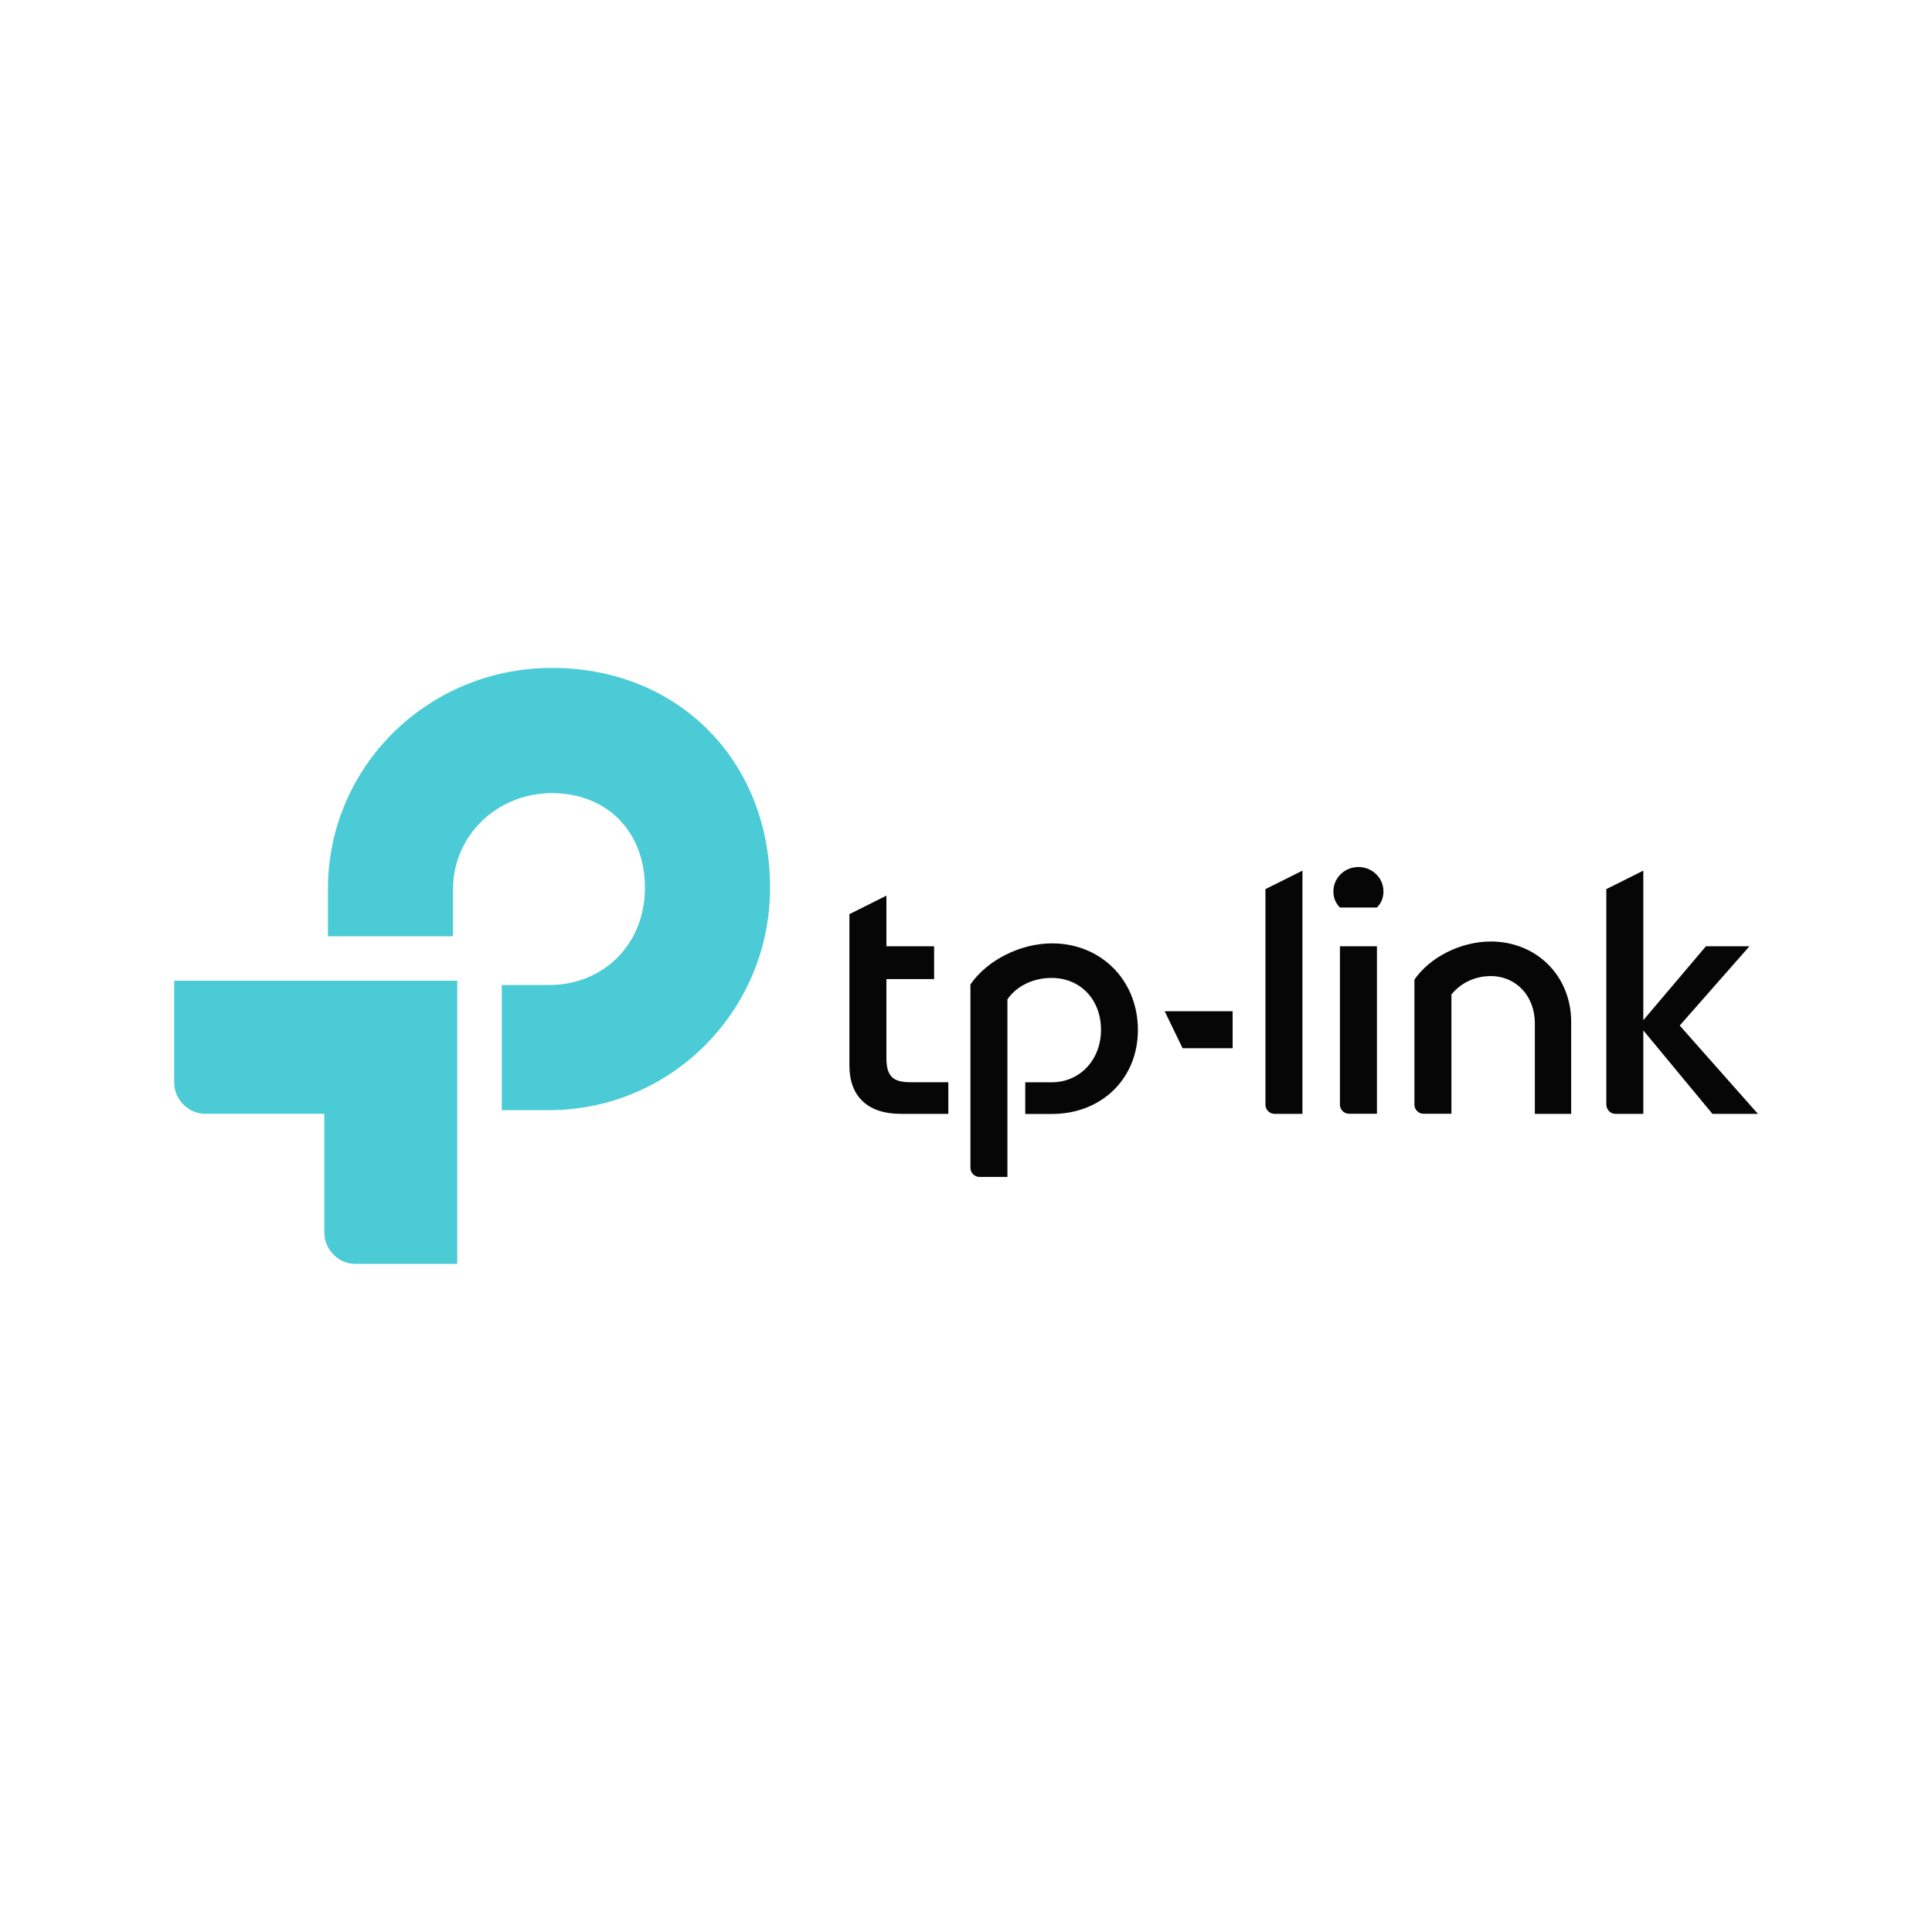 <?xml version="1.0" encoding="utf-8"?>
<!-- Generator: Adobe Illustrator 25.4.1, SVG Export Plug-In . SVG Version: 6.00 Build 0)  -->
<svg version="1.1" id="Capa_1" xmlns="http://www.w3.org/2000/svg" xmlns:xlink="http://www.w3.org/1999/xlink" x="0px" y="0px"
	 viewBox="0 0 1984.3 1984.3" style="enable-background:new 0 0 1984.3 1984.3;" xml:space="preserve">
<style type="text/css">
	.st0{fill:#060606;}
	.st1{fill:#4ACBD6;}
</style>
<g>
	<path class="st0" d="M1395.2,890.5c-14.1,0-25.7,11-25.7,25.1c0,6.7,2.4,12.2,6.7,16.5h38c4.3-4.3,6.7-9.8,6.7-16.5
		C1420.9,901.5,1409.3,890.5,1395.2,890.5 M1214.6,1076.6h51.4v-38h-69.8L1214.6,1076.6z M1805.4,1143.9l-80.2-90.6l71.6-81.4h-44.7
		l-64.3,75.9V894.2l-38,19v221c0,5.5,4.3,9.8,9.2,9.8h28.8v-85.7l71,85.7H1805.4z M1414.2,1143.9v-172h-38v162.8
		c0,4.9,4.3,9.2,9.2,9.2H1414.2z M1080.6,968.9c-32.4,0-66.7,17.1-83.9,42.2v188.5c0,4.9,4.3,9.2,9.2,9.2h28.8v-182.4
		c9.2-13.5,26.3-22,45.3-22c29.4,0,50.8,22,50.8,53.3c0,30.6-21.4,53.9-50.8,53.9H1053v32.5h27.5c50.8,0,88.2-36.1,88.2-86.3
		C1168.7,1006.8,1130.8,968.9,1080.6,968.9 M910.4,1086.4v-80.8h49v-33.7h-49v-52l-38,19v155.5c0,31.8,19,49.6,52.6,49.6h49v-32.5
		h-39.2C916.5,1111.5,910.4,1104.8,910.4,1086.4 M1531.1,967c-30.6,0-62.4,15.9-78.4,39.2v128.5c0,4.9,4.3,9.2,9.2,9.2h28.8v-122.4
		c9.2-11.6,23.9-19,40.4-19c26.3,0,45.3,20.8,45.3,48.4v93.1h37.3v-94.3C1613.8,1002.5,1578.3,967,1531.1,967 M1299.7,1134.8
		c0,4.9,4.3,9.2,9.2,9.2h28.8V894.2l-38,19V1134.8z"/>
	<path class="st1" d="M178.9,1112.1c0,15.9,13.5,31.8,31.8,31.8h122.4v122.4c0,15.9,13.5,31.8,31.8,31.8h104.7v-290.8H178.9V1112.1z
		 M567,686C439,686,336.8,787.7,336.8,913.2v48.4h128.5v-48.4c0-54.5,44.7-98.6,101.6-98.6c56.3,0,95.5,39.2,95.5,97.3
		c0,57.6-42.2,99.8-98.6,99.8h-48.4v128.5h48.4c125.5,0,227.1-102.2,227.1-228.3C791,780.9,696.1,686,567,686"/>
</g>
</svg>
